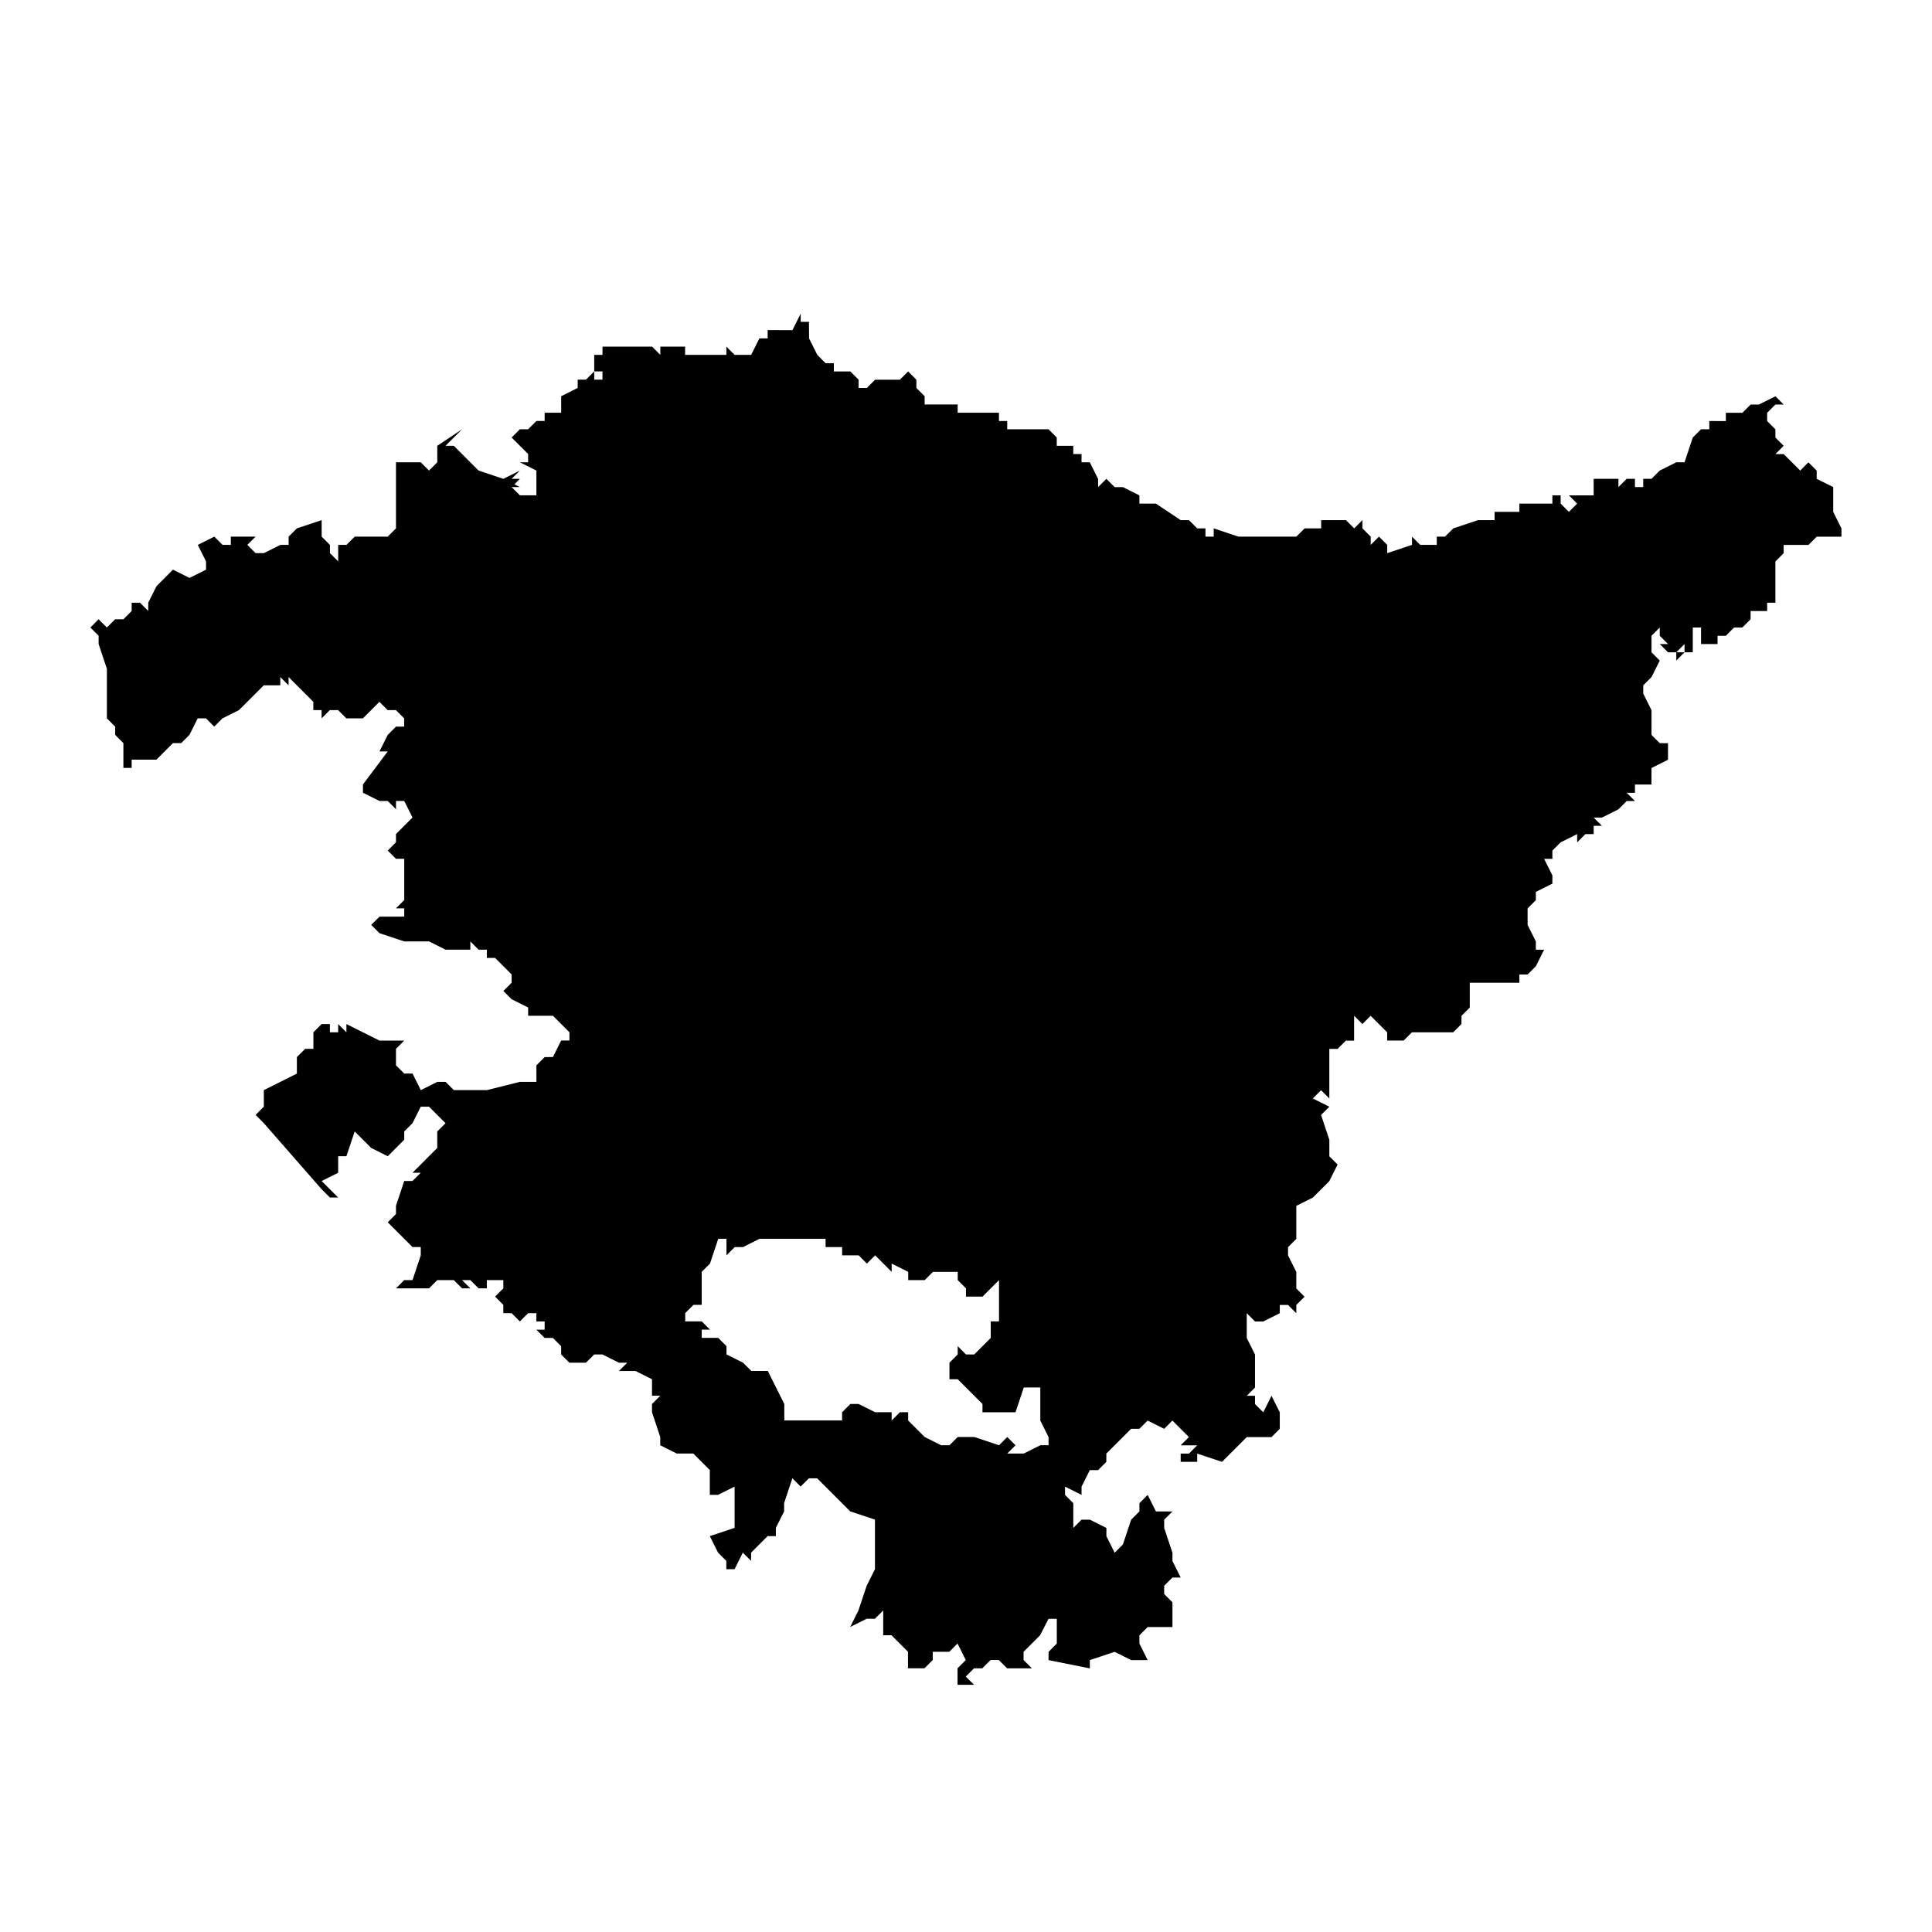 <?xml version="1.0" encoding="UTF-8"?>
<!-- Uploaded to: SVG Repo, www.svgrepo.com, Generator: SVG Repo Mixer Tools -->
<svg fill="#000000" width="800px" height="800px" version="1.1" viewBox="144 144 512 512" xmlns="http://www.w3.org/2000/svg">
 <g>
  <path d="m588.23 319.05 2.191-2.188h-2.191z"/>
  <path d="m629.82 279.65v-6.562l-4.379-2.188v-2.188l-2.188-2.188-2.188 2.188-4.375-4.375h-2.188l2.188-2.188-2.188-2.188v-2.188l-2.188-2.188v-2.188l2.188-2.188h2.188l-2.188-2.191-4.379 2.191h-2.188l-2.188 2.188h-4.379v2.188h-2.188l-2.195-0.016v2.188l-2.191 0.004-2.188 2.188-2.188 6.566h-2.188l-4.379 2.188-2.191 2.191h-2.188v2.188h-2.188l-0.004-2.188h-2.188l-2.188 2.188v-2.188h-6.566v4.379h-6.562l2.188 2.188-2.188 2.188-2.188-2.188v-2.188h-2.188v2.188h-8.754v2.188h-6.566v2.188h-4.379l-6.566 2.188-2.188 2.188h-2.188v2.188h-4.375l-2.188-2.188v2.188l-6.566 2.188v-2.188l-2.188-2.188-2.188 2.188v-2.188l-2.188-2.188v-2.188l-2.188 2.188-2.188-2.188h-6.566v2.188h-4.375l-2.188 2.188-2.211 0.004h-13.133l-6.566-2.188v2.188h-2.188v-2.188h-2.188l-2.188-2.188h-2.188l-6.566-4.379h-4.375v-2.188l-4.379-2.188h-2.188l-2.188-2.188-2.188 2.188-0.012-2.191-2.188-4.379h-2.191v-2.191h-2.188v-2.188h-4.379v-2.188l-2.188-2.188h-10.941v-2.188l-2.191-0.004v-2.188h-10.938v-2.188h-8.754v-2.191l-2.188-2.188v-2.188l-2.188-2.188-2.188 2.188h-6.562l-2.188 2.188h-2.188v-2.188l-2.188-2.188h-4.375v-2.188h-2.188l-2.188-2.188-2.188-4.379-0.027-4.387h-2.191v-2.188l-2.188 4.379h-2.188l-2.191-0.004h-2.188v2.188h-2.188l-2.188 4.379h-4.375l-2.191-2.188v2.188h-10.941v-2.188h-6.562v2.188l-2.188-2.188h-13.141v2.188h-2.191v4.375h2.188v2.188l-2.188 0.004v-2.188l-2.188 2.188h-2.188v2.188l-4.379 2.188v4.379h-2.188l-2.191 0.008v2.188h-2.188l-2.188 2.188h-2.188l-2.191 2.191 4.375 4.375v2.188h-2.188l4.379 2.188v6.562h-4.375l-2.191-2.18h2.188l-1.457-0.73 1.457-1.457h-2.188l2.188-2.188-4.379 2.188-6.566-2.188-6.566-6.566h-2.188l4.379-4.379-6.566 4.379v4.375l-2.188 2.188-2.188-2.188h-6.57v17.508l-2.188 2.188h-8.754l-2.188 2.188h-2.188v4.379l-2.188-2.188v-2.188l-2.188-2.188v-4.379l-6.566 2.188-2.188 2.188v2.188h-2.188l-4.379 2.188h-2.188l-2.188-2.188 2.188-2.188h-6.566v2.188h-2.188l-2.188-2.188-4.379 2.188 2.188 4.379v2.188l-4.379 2.188-4.379-2.188-2.184 2.188-2.188 2.188-2.188 4.383v2.188l-2.188-2.188-2.203 0.008v2.188l-2.188 2.188h-2.191l-2.188 2.188-2.188-2.188-2.188 2.188 2.188 2.188v2.188l2.188 6.566v13.133l2.188 2.188v2.188l2.188 2.188v6.566h2.188v-2.188h6.566l4.375-4.379h2.188l2.188-2.188 2.188-4.379h2.188l2.188 2.188 2.188-2.188 4.379-2.188 6.566-6.566h4.379v-2.188l2.188 2.188v-2.188l6.566 6.566v2.188h2.188v2.188l2.188-2.188h2.188l2.188 2.188h4.379l4.375-4.375 2.188 2.188h2.188l2.188 2.188v2.188l-2.168 0.012-2.188 2.188-2.188 4.379h2.188l-6.566 8.758v2.188l4.379 2.188h2.188l2.188 2.188v-2.188h2.188l2.188 4.379-4.379 4.379v2.188l-2.188 2.188 2.188 2.188h2.188v10.941l-2.188 2.188h2.188v2.188l-2.184 0.012h-4.379l-2.188 2.188 2.188 2.188 6.566 2.188h6.566l4.379 2.188h6.566v-2.188l2.188 2.188h2.188v2.188h2.188l4.379 4.383v2.188l-2.188 2.188 2.188 2.188 4.379 2.188v2.188h6.566l4.375 4.375v2.188h-2.188l-2.188 4.379-2.188 0.012-2.188 2.188v4.379h-4.375l-8.754 2.188h-8.75l-2.188-2.188h-2.188l-4.379 2.188-2.188-4.379h-2.188l-2.203-2.184v-4.379l2.188-2.188h-6.566l-8.758-4.375v2.188l-2.188-2.188v2.188h-2.188v-2.188l-2.188-0.004-2.188 2.188v4.379h-2.188l-2.188 2.188v4.379l-8.758 4.379v4.379l-2.188 2.188 2.188 2.188 15.32 17.516 2.188 2.188h2.188l-4.375-4.375 4.379-2.188v-4.383h2.188l2.188-6.566 4.379 4.379 4.379 2.188 4.375-4.375v-2.188l2.188-2.188 2.188-4.379h2.188l4.375 4.375-2.188 2.188v4.375l-2.188 2.188-2.188 2.191-2.188 2.188h2.188l-2.188 2.188h-2.188l-2.188 6.566v2.188l-2.188 2.188 6.566 6.566h2.188v2.188l-2.188 6.566h-2.188l-2.188 2.188h8.758l2.188-2.188h4.375l2.188 2.188h2.188l-2.188-2.188h2.188l2.188 2.188h2.188v-2.188h4.375v2.188l-2.188 2.188 2.188 2.188v2.188l2.195 0.016 2.188 2.188 2.188-2.188h2.188v2.188h2.188v2.188h-2.188l2.188 2.188h2.188l2.188 2.188v2.191l2.188 2.188h4.375l2.188-2.188h2.188l4.379 2.188h2.188l-2.188 2.188h4.375l4.379 2.188v4.375h2.188l-2.188 2.188v2.188l2.188 6.566v2.188l4.379 2.188h4.375l4.379 4.379v6.562h2.188l4.379-2.188v10.941l-6.566 2.188 2.188 4.383 2.184 2.188v2.188h2.191l2.188-4.379 2.188 2.188v-2.188l2.188-2.188 2.188-2.191h2.188v-2.188l2.188-4.379v-2.188l2.188-6.566 2.188 2.188 2.188-2.188h2.188l8.754 8.754 6.566 2.188v13.137l-2.188 4.379-2.188 6.566-2.188 4.379 4.379-2.188h2.188l2.188-2.188v6.566h2.188l4.375 4.375v4.379h4.375l2.188-2.188v-2.188h4.379l2.188-2.188 2.188 4.379-2.188 2.188v4.375h4.375l-2.188-2.188 2.188-2.188h2.188l2.188-2.188h2.188l2.188 2.188h6.562l-2.188-2.188v-2.188l4.379-4.379 2.238-4.359h2.188v6.566l-2.188 2.188v2.188l10.945 2.188v-2.188l6.566-2.188 4.379 2.188h4.379l-2.188-4.379v-2.188l2.188-2.188h6.566v-6.566l-2.188-2.188v-2.188l2.188-2.188h2.188l-2.188-4.379v-2.188l-2.188-6.57v-2.188l2.188-2.188h-4.375l-2.188-4.379-2.188 2.188v2.188l-2.188 2.188-2.188 6.57-2.188 2.188-2.188-4.383v-2.188l-4.379-2.188h-2.203l-2.188 2.188v-6.566l-2.188-2.188-0.004-2.191 4.379 2.188v-2.188l2.188-4.379h2.188l2.188-2.188v-2.188l6.566-6.566h2.188l2.188-2.188 4.379 2.188 2.188-2.188 4.379 4.379-2.188 2.188h4.379l-2.188 2.188h-2.188v2.188h4.379v-2.188l6.566 2.188 6.562-6.562h6.566l2.188-2.188v-4.379l-2.188-4.379-2.188 4.379-2.188-2.188v-2.188h-2.188l2.188-2.188v-8.754l-2.188-4.379v-6.566l2.188 2.188h2.188l4.379-2.188v-2.188h2.188l2.188 2.188v-2.188l2.188-2.188-2.188-2.188v-4.375l-2.188-4.379v-2.188l2.188-2.188v-8.754l4.375-2.188 4.379-4.379 2.188-4.379-2.188-2.191v-4.379l-2.188-6.566 2.188-2.188-4.379-2.188 2.188-2.188 2.188 2.188v-13.133h2.188l2.188-2.188h2.188v-4.375l0.012-2.215 2.188 2.188 2.188-2.188 4.375 4.375v2.188h4.375l2.188-2.188h10.938l2.188-2.188 0.016-2.188 2.188-2.188v-6.566h13.137v-2.188h2.188l2.188-2.191 2.188-4.379h-2.188v-2.188l-2.188-4.379v-4.379l2.188-2.188v-2.188l4.379-2.188v-2.188l-2.188-4.379h2.188v-2.188l2.188-2.188 4.379-2.188v2.188l2.188-2.188h2.188v-2.188h2.188l-2.188-2.188h2.188l4.379-2.188 2.188-2.188h2.188l-2.188-2.188h2.188v-2.188h4.375v-4.379l4.379-2.188v-4.375l-2.184-0.027-2.188-2.188v-6.562l-2.188-4.379v-2.188l2.188-2.188 2.188-4.379-2.188-2.188v-4.379l2.188-2.188v2.188l2.188 2.188-2.188-0.004 2.188 2.188h2.188l2.188-2.188v2.188h2.188v-6.562h2.188v4.375h4.375v-2.188h2.188l2.188-2.188h2.188l2.188-2.188 0.016-2.191h4.375v-2.188h2.188v-10.941l2.188-2.188v-2.188h6.566l2.188-2.188h6.562v-2.188zm-207.94 247.36h-2.188l-4.379 2.188h-4.375l2.188-2.188-2.188-2.188-2.188 2.188-6.566-2.188h-4.379l-2.188 2.188h-2.188l-4.379-2.188-4.379-4.379v-2.188h-2.188l-2.188 2.188v-2.188h-4.375l-4.379-2.188h-2.188l-2.188 2.188v2.188h-15.316v-4.375l-4.375-8.758h-4.375l-2.188-2.188-4.383-2.188v-2.191l-2.184-2.188h-4.375v-2.188h2.188l-2.188-2.188h-4.379v-2.188l2.188-2.188h2.188v-8.75l2.188-2.188 2.188-6.566h2.184v4.379l2.191-2.188h2.188l4.375-2.188h17.512v2.188h4.379v2.188h4.379l2.188 2.188 2.188-2.188 4.379 4.379v-2.188l4.379 2.188v2.188h4.375l2.188-2.188h6.562v2.188l2.188 2.188v2.188h4.375l4.375-4.375v10.938h-2.188v4.379l-4.379 4.379h-2.188l-2.188-2.191v2.191l-2.188 2.188v4.379h2.188l6.566 6.566v2.188h8.754l2.188-6.566h4.379v8.754l2.188 4.379z"/>
 </g>
</svg>